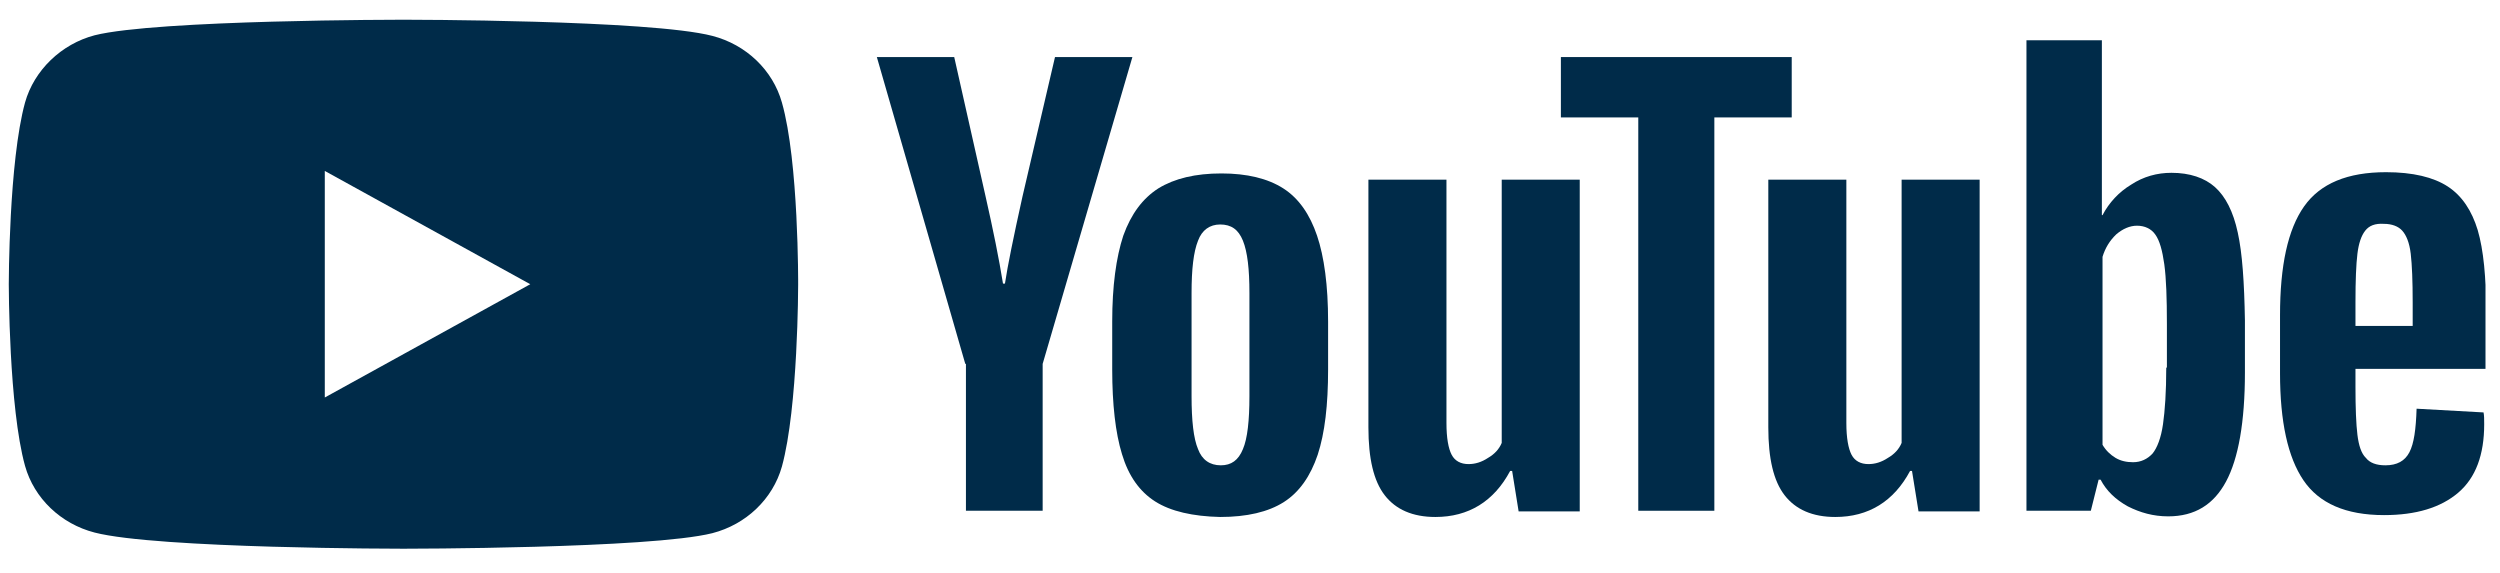 <svg width="96" height="22" viewBox="0 0 96 22" fill="none" xmlns="http://www.w3.org/2000/svg">
<g clip-path="url(#clip0_166_1326)">
<path d="M44.357 19.255C43.758 18.872 43.334 18.275 43.084 17.438C42.834 16.626 42.709 15.526 42.709 14.188V12.348C42.709 10.986 42.859 9.886 43.134 9.05C43.434 8.213 43.883 7.616 44.482 7.233C45.106 6.851 45.906 6.66 46.904 6.66C47.878 6.66 48.677 6.851 49.276 7.233C49.876 7.616 50.3 8.237 50.575 9.05C50.849 9.862 50.999 10.962 50.999 12.348V14.188C50.999 15.55 50.874 16.626 50.6 17.462C50.325 18.275 49.901 18.896 49.301 19.278C48.702 19.661 47.878 19.852 46.854 19.852C45.806 19.828 44.957 19.637 44.357 19.255ZM47.728 17.247C47.903 16.841 47.978 16.148 47.978 15.216V11.248C47.978 10.34 47.903 9.671 47.728 9.241C47.553 8.811 47.279 8.62 46.854 8.62C46.455 8.62 46.155 8.835 46.005 9.241C45.831 9.671 45.756 10.34 45.756 11.248V15.216C45.756 16.148 45.831 16.841 46.005 17.247C46.155 17.653 46.455 17.868 46.879 17.868C47.279 17.868 47.553 17.677 47.728 17.247Z" fill="#002B49"/>
<path d="M90.45 14.212V14.857C90.45 15.67 90.475 16.291 90.525 16.697C90.575 17.104 90.674 17.414 90.849 17.582C90.999 17.773 91.249 17.868 91.598 17.868C92.048 17.868 92.347 17.701 92.522 17.366C92.697 17.032 92.772 16.482 92.797 15.694L95.368 15.837C95.393 15.957 95.393 16.1 95.393 16.291C95.393 17.462 95.069 18.346 94.395 18.92C93.721 19.494 92.772 19.78 91.548 19.78C90.075 19.78 89.051 19.326 88.452 18.442C87.853 17.558 87.553 16.195 87.553 14.331V12.109C87.553 10.197 87.853 8.811 88.477 7.926C89.101 7.042 90.15 6.612 91.623 6.612C92.647 6.612 93.446 6.803 93.995 7.162C94.544 7.52 94.919 8.094 95.144 8.835C95.368 9.599 95.468 10.651 95.468 11.989V14.164H90.45V14.212ZM90.824 8.859C90.674 9.05 90.575 9.337 90.525 9.743C90.475 10.149 90.45 10.77 90.45 11.607V12.515H92.647V11.607C92.647 10.794 92.622 10.173 92.572 9.743C92.522 9.313 92.397 9.026 92.247 8.859C92.098 8.691 91.848 8.596 91.548 8.596C91.199 8.572 90.974 8.667 90.824 8.859Z" fill="#002B49"/>
<path d="M37.067 13.973L33.671 2.191H36.642L37.841 7.52C38.14 8.835 38.365 9.958 38.515 10.89H38.59C38.69 10.221 38.914 9.122 39.264 7.544L40.512 2.191H43.484L40.038 13.973V19.613H37.092V13.973H37.067Z" fill="#002B49"/>
<path d="M60.662 6.899V19.637H58.315L58.066 18.084H57.99C57.366 19.255 56.392 19.852 55.119 19.852C54.245 19.852 53.596 19.565 53.172 19.016C52.747 18.466 52.547 17.605 52.547 16.411V6.899H55.544V16.243C55.544 16.817 55.618 17.223 55.743 17.462C55.868 17.701 56.093 17.821 56.392 17.821C56.642 17.821 56.892 17.749 57.142 17.582C57.391 17.438 57.566 17.247 57.666 17.008V6.899H60.662Z" fill="#002B49"/>
<path d="M76.018 6.899V19.637H73.671L73.421 18.084H73.347C72.722 19.255 71.749 19.852 70.475 19.852C69.601 19.852 68.952 19.565 68.528 19.016C68.103 18.466 67.903 17.605 67.903 16.411V6.899H70.9V16.243C70.9 16.817 70.975 17.223 71.099 17.462C71.224 17.701 71.449 17.821 71.749 17.821C71.998 17.821 72.248 17.749 72.498 17.582C72.747 17.438 72.922 17.247 73.022 17.008V6.899H76.018Z" fill="#002B49"/>
<path d="M68.802 4.509H65.831V19.613H62.91V4.509H59.938V2.191H68.802V4.509Z" fill="#002B49"/>
<path d="M85.93 8.93C85.756 8.118 85.456 7.544 85.057 7.186C84.657 6.827 84.083 6.636 83.384 6.636C82.834 6.636 82.31 6.779 81.836 7.09C81.361 7.377 80.987 7.783 80.737 8.261H80.712V1.546H77.816V19.613H80.288L80.587 18.418H80.662C80.887 18.848 81.236 19.183 81.711 19.446C82.185 19.685 82.685 19.828 83.259 19.828C84.283 19.828 85.007 19.374 85.481 18.49C85.956 17.606 86.205 16.196 86.205 14.308V12.3C86.18 10.842 86.105 9.719 85.93 8.93ZM83.184 14.116C83.184 15.048 83.134 15.765 83.059 16.291C82.984 16.817 82.834 17.199 82.66 17.414C82.46 17.63 82.21 17.749 81.91 17.749C81.661 17.749 81.436 17.701 81.236 17.582C81.037 17.462 80.862 17.295 80.737 17.08V9.862C80.837 9.528 81.012 9.241 81.261 9.002C81.511 8.787 81.786 8.667 82.06 8.667C82.36 8.667 82.61 8.787 82.76 9.002C82.934 9.241 83.034 9.623 83.109 10.149C83.184 10.699 83.209 11.464 83.209 12.444V14.116H83.184Z" fill="#002B49"/>
<path fill-rule="evenodd" clip-rule="evenodd" d="M27.354 1.378C28.652 1.713 29.676 2.693 30.025 3.936C30.674 6.206 30.649 10.938 30.649 10.938C30.649 10.938 30.649 15.646 30.025 17.916C29.676 19.159 28.652 20.139 27.354 20.474C24.982 21.071 15.493 21.071 15.493 21.071C15.493 21.071 6.03 21.071 3.633 20.45C2.335 20.115 1.311 19.135 0.962 17.892C0.337 15.646 0.337 10.914 0.337 10.914C0.337 10.914 0.337 6.206 0.962 3.936C1.311 2.693 2.36 1.689 3.633 1.355C6.005 0.757 15.493 0.757 15.493 0.757C15.493 0.757 24.982 0.757 27.354 1.378ZM20.362 10.914L12.472 6.564V15.264L20.362 10.914Z" fill="#002B49"/>
</g>
<defs>
<clipPath id="clip0_166_1326">
<rect width="95.106" height="20.314" fill="white" transform="translate(0.337 0.757)"/>
</clipPath>
</defs>
</svg>
